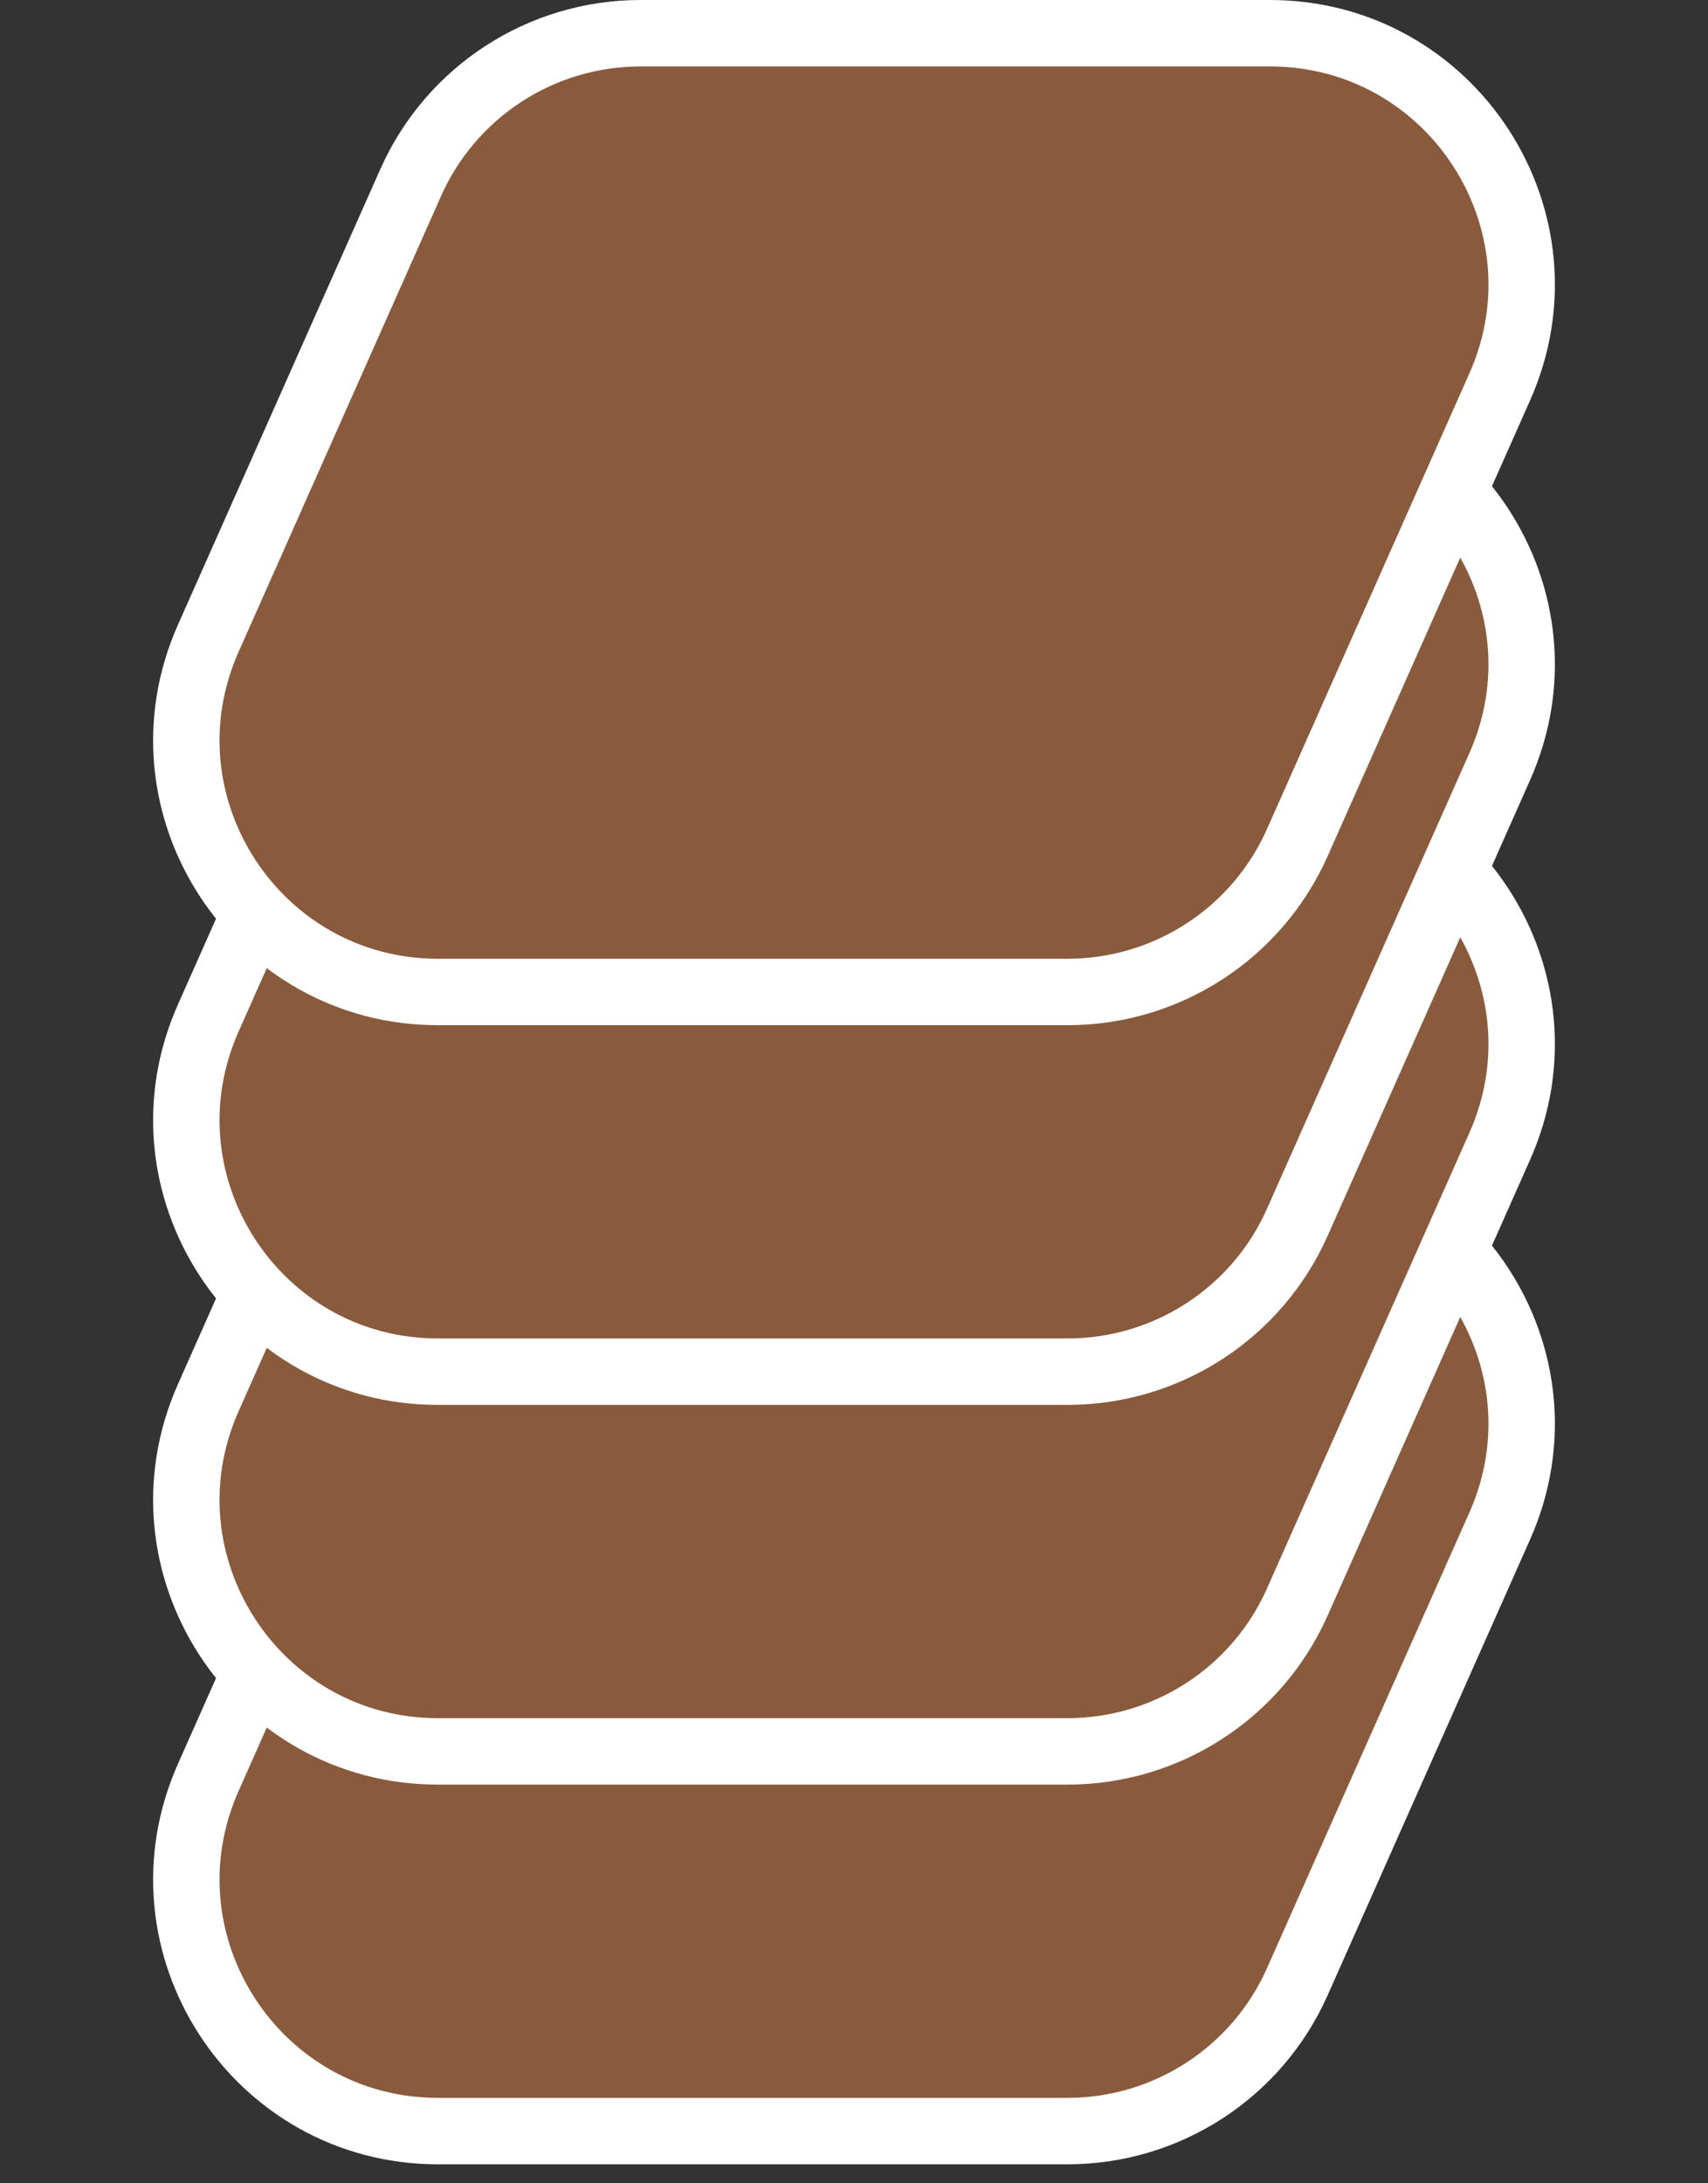 <svg width="18" height="23" viewBox="0 0 18 23" fill="none" xmlns="http://www.w3.org/2000/svg">
<rect x="0" y="0" width="18" height="23" fill="#333333" stroke="none"/>
<path d="M4.328 13.924C4.753 12.967 5.702 12.35 6.75 12.35H13.384C15.301 12.35 16.584 14.324 15.805 16.076L13.672 20.876C13.247 21.833 12.298 22.45 11.25 22.45H4.616C2.699 22.45 1.416 20.476 2.195 18.724L4.328 13.924Z" fill="#8A5A3D" stroke="white" stroke-width="0.7"/>
<path d="M4.328 9.924C4.753 8.967 5.702 8.35 6.75 8.35H13.384C15.301 8.35 16.584 10.324 15.805 12.076L13.672 16.876C13.247 17.833 12.298 18.45 11.25 18.45H4.616C2.699 18.45 1.416 16.476 2.195 14.724L4.328 9.924Z" fill="#8A5A3D" stroke="white" stroke-width="0.7"/>
<path d="M4.328 5.924C4.753 4.967 5.702 4.35 6.75 4.35H13.384C15.301 4.35 16.584 6.324 15.805 8.076L13.672 12.876C13.247 13.833 12.298 14.45 11.25 14.45H4.616C2.699 14.45 1.416 12.476 2.195 10.724L4.328 5.924Z" fill="#8A5A3D" stroke="white" stroke-width="0.7"/>
<path d="M4.328 1.924C4.753 0.967 5.702 0.35 6.75 0.35H13.384C15.301 0.35 16.584 2.324 15.805 4.076L13.672 8.876C13.247 9.833 12.298 10.45 11.25 10.45H4.616C2.699 10.45 1.416 8.476 2.195 6.724L4.328 1.924Z" fill="#8A5A3D" stroke="white" stroke-width="0.7"/>
</svg>
